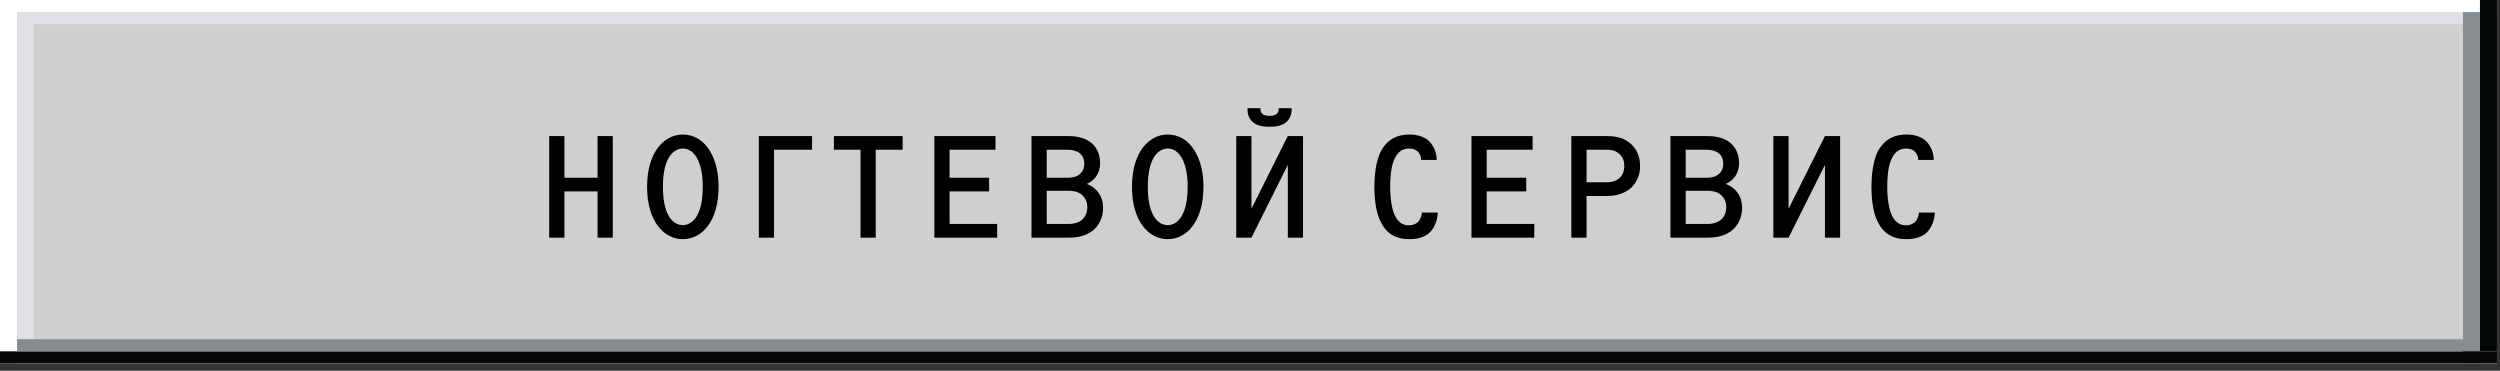 <?xml version="1.0" encoding="UTF-8"?> <svg xmlns="http://www.w3.org/2000/svg" width="263" height="39" viewBox="0 0 263 39" fill="none"><rect x="0" y="0" width="263" height="39" fill="#333333" stroke="none"/><rect width="262.68" height="38.233" fill="white"></rect><rect x="1.789" y="1.273" width="260.893" height="36.959" fill="#E0DFE4"></rect><rect x="3.574" y="2.547" width="259.106" height="34.41" fill="#CED0CF"></rect><rect x="260.891" width="1.787" height="36.959" fill="#030708"></rect><rect x="259.105" y="1.273" width="1.787" height="36.959" fill="#878C90"></rect><rect y="36.961" width="262.68" height="1.274" fill="#030708"></rect><rect x="1.789" y="35.688" width="257.319" height="1.274" fill="#878C90"></rect><path d="M64.464 25H62.864V20.136H59.376V25H57.776V14.312H59.376V18.696H62.864V14.312H64.464V25ZM75.594 19.656C75.594 23.224 73.882 25.16 71.834 25.16C69.882 25.16 68.074 23.336 68.074 19.656C68.074 15.976 69.882 14.152 71.834 14.152C72.666 14.152 73.818 14.472 74.682 15.88C75.322 16.936 75.594 18.264 75.594 19.656ZM73.93 19.656C73.93 18.392 73.738 17.56 73.482 16.952C72.986 15.784 72.218 15.624 71.834 15.624C71.162 15.624 69.738 16.152 69.738 19.656C69.738 23.16 71.162 23.688 71.834 23.688C72.49 23.688 73.93 23.16 73.93 19.656ZM85.429 15.752H81.429V25H79.829V14.312H85.429V15.752ZM94.958 15.752H92.126V25H90.526V15.752H87.726V14.312H94.958V15.752ZM98.295 14.312H104.727V15.752H99.895V18.696H104.055V20.136H99.895V23.56H104.903V25H98.295V14.312ZM108.513 14.312H112.353C113.041 14.312 114.033 14.408 114.769 15C115.249 15.384 115.729 16.04 115.729 17.176C115.729 18.248 115.153 18.984 114.337 19.352C115.409 19.752 116.049 20.664 116.049 21.848C116.049 22.776 115.697 23.576 115.137 24.104C114.657 24.552 113.841 25 112.513 25H108.513V14.312ZM110.113 18.696H112.369C112.721 18.696 113.233 18.648 113.633 18.28C113.985 17.96 114.065 17.576 114.065 17.224C114.065 16.856 113.969 16.424 113.585 16.12C113.265 15.864 112.801 15.752 112.369 15.752H110.113V18.696ZM110.113 23.56H112.449C113.009 23.56 113.553 23.384 113.873 23.08C114.177 22.792 114.385 22.344 114.385 21.8C114.385 21.16 114.097 20.744 113.841 20.52C113.409 20.136 112.849 20.072 112.449 20.072H110.113V23.56ZM126.604 19.656C126.604 23.224 124.892 25.16 122.844 25.16C120.892 25.16 119.084 23.336 119.084 19.656C119.084 15.976 120.892 14.152 122.844 14.152C123.676 14.152 124.828 14.472 125.692 15.88C126.332 16.936 126.604 18.264 126.604 19.656ZM124.94 19.656C124.94 18.392 124.748 17.56 124.492 16.952C123.996 15.784 123.228 15.624 122.844 15.624C122.172 15.624 120.748 16.152 120.748 19.656C120.748 23.16 122.172 23.688 122.844 23.688C123.5 23.688 124.94 23.16 124.94 19.656ZM135.878 11.384V11.544C135.878 12.072 135.67 12.504 135.382 12.792C134.886 13.272 134.118 13.336 133.558 13.336C132.998 13.336 132.23 13.272 131.734 12.792C131.446 12.504 131.238 12.072 131.238 11.544V11.384H132.598V11.512C132.598 11.624 132.614 11.8 132.79 11.96C132.998 12.168 133.286 12.184 133.558 12.184C133.83 12.184 134.118 12.168 134.326 11.96C134.502 11.8 134.518 11.624 134.518 11.512V11.384H135.878ZM137.078 25H135.478V17.352L131.654 25H130.054V14.312H131.654V21.96L135.478 14.312H137.078V25ZM149.591 22.36H151.255C151.239 23.048 150.951 23.96 150.375 24.488C149.991 24.84 149.319 25.16 148.295 25.16C146.743 25.16 145.799 24.52 145.191 23.224C144.695 22.168 144.583 20.648 144.583 19.688C144.583 18.76 144.679 17.016 145.287 15.88C146.039 14.504 147.175 14.152 148.279 14.152C149.271 14.152 149.927 14.472 150.311 14.824C150.391 14.904 151.127 15.576 151.143 16.824H149.511C149.511 16.456 149.351 16.136 149.127 15.928C148.951 15.768 148.663 15.624 148.247 15.624C147.431 15.624 146.951 16.088 146.631 16.872C146.295 17.72 146.247 18.92 146.247 19.624C146.247 21.096 146.471 21.896 146.535 22.12C146.759 22.888 147.207 23.704 148.231 23.704C148.535 23.704 148.919 23.592 149.143 23.384C149.383 23.16 149.559 22.744 149.591 22.36ZM154.8 14.312H161.232V15.752H156.4V18.696H160.56V20.136H156.4V23.56H161.408V25H154.8V14.312ZM165.306 14.312H169.002C169.674 14.312 170.65 14.376 171.466 15.048C171.978 15.464 172.538 16.232 172.538 17.464C172.538 18.408 172.17 19.208 171.626 19.72C171.098 20.216 170.25 20.616 169.082 20.616H166.906V25H165.306V14.312ZM166.906 19.176H169.034C169.85 19.176 170.282 18.84 170.458 18.648C170.666 18.424 170.874 18.04 170.874 17.464C170.874 16.968 170.762 16.552 170.346 16.184C169.93 15.816 169.53 15.752 169.034 15.752H166.906V19.176ZM175.733 14.312H179.573C180.261 14.312 181.253 14.408 181.989 15C182.469 15.384 182.949 16.04 182.949 17.176C182.949 18.248 182.373 18.984 181.557 19.352C182.629 19.752 183.269 20.664 183.269 21.848C183.269 22.776 182.917 23.576 182.357 24.104C181.877 24.552 181.061 25 179.733 25H175.733V14.312ZM177.333 18.696H179.589C179.941 18.696 180.453 18.648 180.853 18.28C181.205 17.96 181.285 17.576 181.285 17.224C181.285 16.856 181.189 16.424 180.805 16.12C180.485 15.864 180.021 15.752 179.589 15.752H177.333V18.696ZM177.333 23.56H179.669C180.229 23.56 180.773 23.384 181.093 23.08C181.397 22.792 181.605 22.344 181.605 21.8C181.605 21.16 181.317 20.744 181.061 20.52C180.629 20.136 180.069 20.072 179.669 20.072H177.333V23.56ZM193.583 25H191.983V17.352L188.159 25H186.559V14.312H188.159V21.96L191.983 14.312H193.583V25ZM201.882 22.36H203.546C203.53 23.048 203.242 23.96 202.666 24.488C202.282 24.84 201.61 25.16 200.586 25.16C199.034 25.16 198.09 24.52 197.482 23.224C196.986 22.168 196.874 20.648 196.874 19.688C196.874 18.76 196.97 17.016 197.578 15.88C198.33 14.504 199.466 14.152 200.57 14.152C201.562 14.152 202.218 14.472 202.602 14.824C202.682 14.904 203.418 15.576 203.434 16.824H201.802C201.802 16.456 201.642 16.136 201.418 15.928C201.242 15.768 200.954 15.624 200.538 15.624C199.722 15.624 199.242 16.088 198.922 16.872C198.586 17.72 198.538 18.92 198.538 19.624C198.538 21.096 198.762 21.896 198.826 22.12C199.05 22.888 199.498 23.704 200.522 23.704C200.826 23.704 201.21 23.592 201.434 23.384C201.674 23.16 201.85 22.744 201.882 22.36Z" fill="black"></path></svg> 